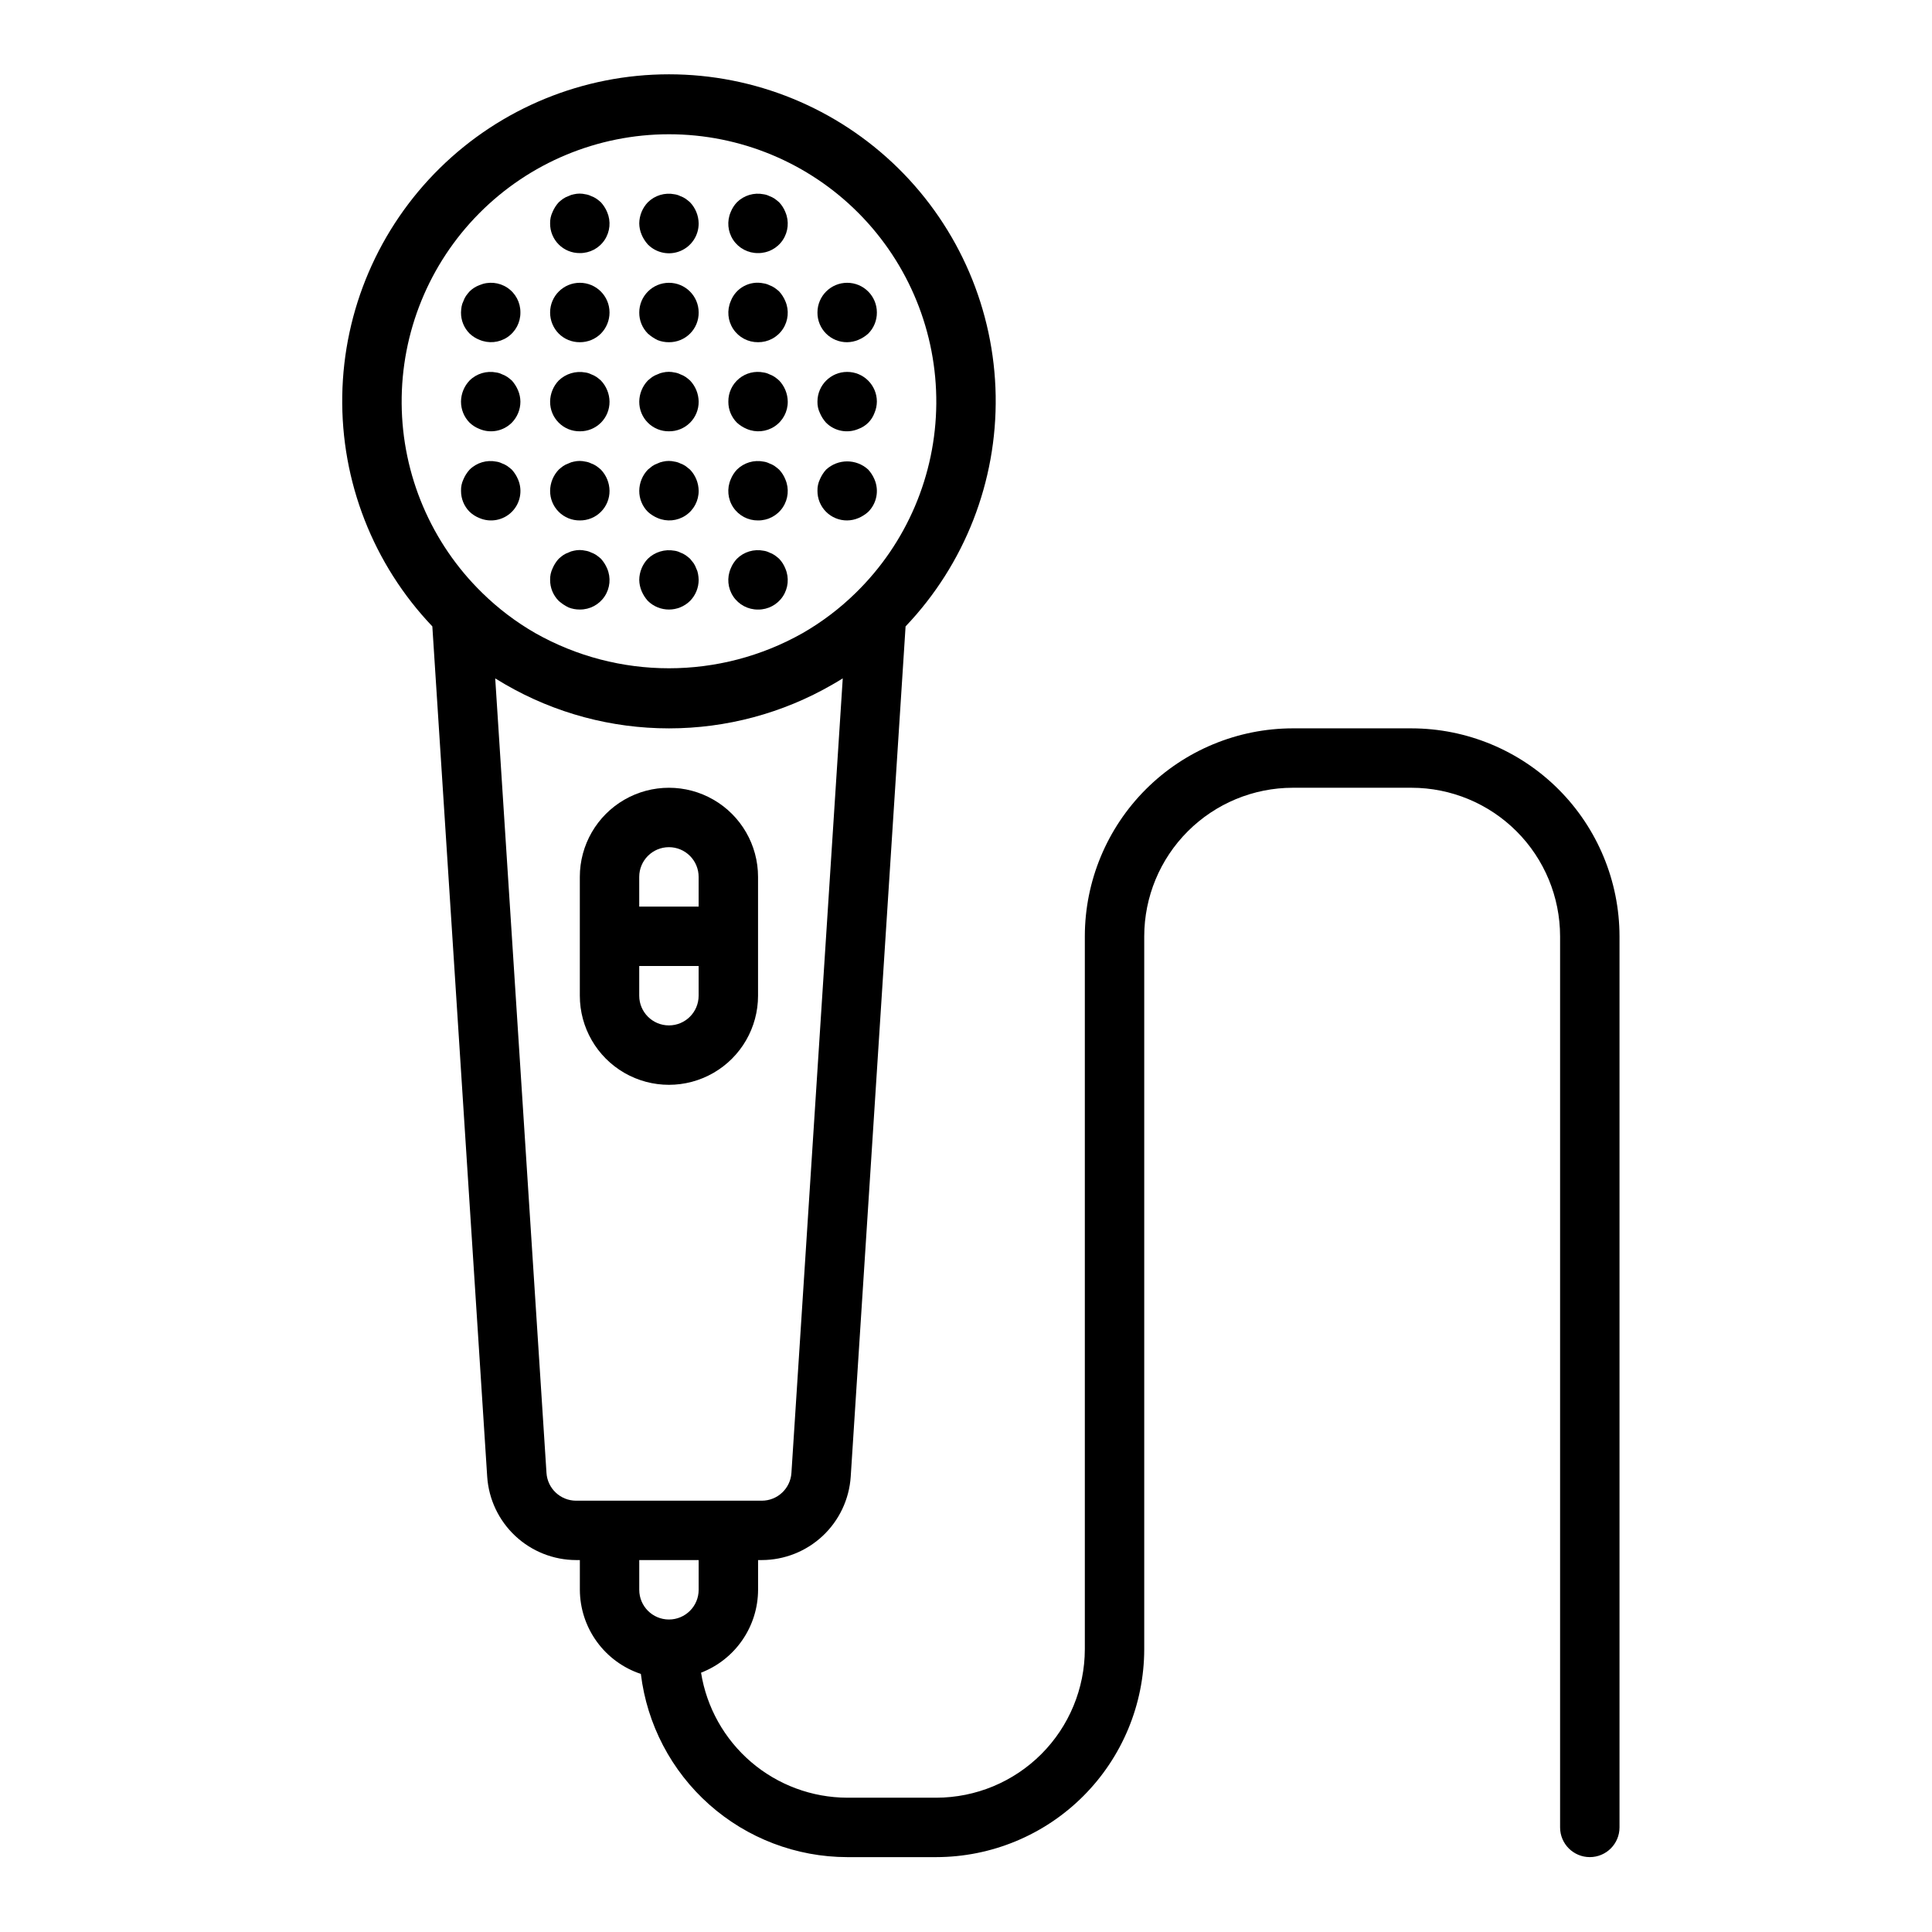 <?xml version="1.0" encoding="UTF-8"?>
<!-- The Best Svg Icon site in the world: iconSvg.co, Visit us! https://iconsvg.co -->
<svg fill="#000000" width="800px" height="800px" version="1.1" viewBox="144 144 512 512" xmlns="http://www.w3.org/2000/svg">
 <g>
  <path d="m518.08 337.02h-31.488c-14.609 0.02-28.613 5.828-38.941 16.16-10.332 10.328-16.145 24.336-16.16 38.941v188.93c-0.016 10.434-4.164 20.441-11.543 27.82-7.379 7.375-17.383 11.527-27.82 11.539h-23.613c-9.336-0.031-18.359-3.379-25.453-9.449-7.094-6.07-11.801-14.465-13.277-23.684 4.438-1.711 8.258-4.727 10.953-8.648 2.699-3.918 4.148-8.562 4.16-13.32v-7.875h0.984c5.996-0.012 11.766-2.301 16.141-6.402 4.375-4.102 7.027-9.711 7.426-15.691l14.539-225.34 0.004-0.004c15.668-16.453 24.242-38.406 23.871-61.125s-9.656-44.379-25.852-60.316c-16.199-15.934-38.008-24.863-60.73-24.863-22.719 0-44.531 8.93-60.727 24.863-16.199 15.938-25.484 37.598-25.852 60.316-0.371 22.719 8.203 44.672 23.871 61.125l14.539 225.34v0.004c0.398 5.981 3.055 11.59 7.43 15.691 4.375 4.102 10.141 6.391 16.141 6.402h0.984v7.875c0.02 4.941 1.594 9.75 4.496 13.75 2.898 4 6.981 6.992 11.672 8.551 1.617 13.371 8.07 25.691 18.141 34.633 10.074 8.941 23.07 13.891 36.539 13.914h23.617-0.004c14.609-0.02 28.617-5.832 38.945-16.16 10.328-10.332 16.141-24.336 16.16-38.945v-188.93c0.012-10.434 4.164-20.438 11.543-27.816 7.379-7.379 17.383-11.531 27.816-11.543h31.488c10.438 0.012 20.441 4.164 27.82 11.543 7.379 7.379 11.527 17.383 11.539 27.816v236.16c0 4.348 3.527 7.871 7.875 7.871s7.871-3.523 7.871-7.871v-236.16c-0.02-14.605-5.832-28.613-16.16-38.941-10.332-10.332-24.336-16.141-38.945-16.16zm-196.8-157.44c18.887 0 36.992 7.539 50.293 20.945 13.301 13.406 20.699 31.57 20.555 50.457-0.148 18.883-7.828 36.93-21.34 50.125-4.223 4.144-8.953 7.731-14.082 10.676-21.984 12.422-48.867 12.422-70.848 0-5.133-2.949-9.863-6.539-14.086-10.684-13.504-13.195-21.184-31.242-21.328-50.125-0.148-18.883 7.25-37.043 20.551-50.445 13.301-13.406 31.402-20.945 50.285-20.949zm-32.457 354.75-13.586-210.55c0.914 0.566 1.82 1.109 2.746 1.645 13.164 7.602 28.098 11.602 43.297 11.602 15.199 0 30.133-4 43.297-11.602 0.93-0.535 1.852-1.078 2.762-1.652l-13.602 210.56c-0.266 4.148-3.715 7.375-7.871 7.367h-49.199c-4.148-0.008-7.578-3.231-7.844-7.367zm40.328 23.109v7.875c0 4.348-3.523 7.871-7.871 7.871s-7.871-3.523-7.871-7.871v-7.875z"/>
  <path d="m344.89 407.87v-31.488c0-8.438-4.5-16.234-11.809-20.453-7.305-4.219-16.309-4.219-23.617 0-7.305 4.219-11.805 12.016-11.805 20.453v31.488c0 8.438 4.5 16.234 11.805 20.453 7.309 4.219 16.312 4.219 23.617 0 7.309-4.219 11.809-12.016 11.809-20.453zm-23.617-39.359c2.09 0 4.09 0.828 5.566 2.305 1.477 1.477 2.305 3.477 2.305 5.566v7.871h-15.742v-7.871c0-4.348 3.523-7.871 7.871-7.871zm-7.871 39.359v-7.871h15.742v7.871c0 4.348-3.523 7.871-7.871 7.871s-7.871-3.523-7.871-7.871z"/>
  <path d="m321.28 258.3c2.094 0.023 4.109-0.801 5.59-2.281 1.48-1.48 2.305-3.496 2.281-5.59-0.027-2.082-0.844-4.082-2.281-5.59-0.375-0.336-0.77-0.652-1.18-0.945-0.441-0.293-0.918-0.531-1.418-0.707-0.473-0.238-0.98-0.398-1.504-0.473-1.008-0.234-2.055-0.234-3.062 0-0.492 0.086-0.969 0.246-1.418 0.473-0.5 0.172-0.98 0.41-1.422 0.707-0.41 0.293-0.801 0.609-1.176 0.945-1.441 1.508-2.258 3.504-2.281 5.59-0.02 2.094 0.801 4.109 2.281 5.59s3.496 2.305 5.59 2.281z"/>
  <path d="m318.29 234.14c0.953 0.375 1.969 0.562 2.992 0.551 2.094 0.02 4.109-0.805 5.59-2.285 1.48-1.48 2.305-3.492 2.281-5.59 0-4.348-3.523-7.871-7.871-7.871s-7.871 3.523-7.871 7.871c-0.02 2.094 0.801 4.109 2.281 5.59 0.785 0.695 1.66 1.277 2.598 1.734z"/>
  <path d="m341.9 257.67c2.422 1.039 5.203 0.781 7.394-0.68 2.191-1.461 3.496-3.93 3.469-6.562-0.027-2.082-0.844-4.082-2.281-5.59-0.375-0.336-0.77-0.652-1.184-0.945-0.438-0.293-0.914-0.531-1.414-0.707-0.473-0.238-0.98-0.398-1.504-0.473-2.309-0.473-4.707 0.121-6.523 1.621-1.82 1.5-2.863 3.738-2.836 6.094-0.023 2.094 0.801 4.109 2.281 5.59 0.766 0.695 1.645 1.254 2.598 1.652z"/>
  <path d="m344.89 281.92c2.633 0.027 5.102-1.277 6.562-3.469 1.461-2.191 1.719-4.973 0.68-7.394-0.379-0.965-0.941-1.844-1.652-2.598-0.375-0.336-0.77-0.652-1.184-0.945-0.438-0.297-0.914-0.535-1.414-0.707-0.473-0.238-0.98-0.398-1.504-0.473-2.57-0.516-5.223 0.281-7.086 2.125-0.711 0.754-1.273 1.633-1.652 2.598-1.039 2.422-0.781 5.203 0.68 7.398 1.465 2.191 3.934 3.496 6.57 3.465z"/>
  <path d="m344.89 305.54c2.633 0.027 5.102-1.281 6.562-3.473 1.461-2.191 1.719-4.973 0.68-7.391-0.379-0.965-0.941-1.848-1.652-2.598-0.375-0.336-0.77-0.652-1.184-0.945-0.438-0.297-0.914-0.535-1.414-0.707-0.473-0.242-0.98-0.402-1.504-0.473-2.57-0.516-5.223 0.281-7.086 2.125-0.711 0.75-1.273 1.633-1.652 2.598-1.039 2.422-0.781 5.203 0.68 7.394 1.465 2.191 3.934 3.496 6.57 3.469z"/>
  <path d="m344.89 234.69c2.633 0.023 5.102-1.281 6.562-3.473 1.461-2.191 1.719-4.973 0.68-7.391-0.398-0.957-0.957-1.832-1.652-2.598-0.375-0.34-0.77-0.652-1.184-0.945-0.438-0.297-0.914-0.535-1.414-0.711-0.473-0.238-0.98-0.398-1.504-0.473-3.68-0.805-7.394 1.203-8.73 4.727-1.039 2.418-0.781 5.199 0.68 7.391 1.461 2.191 3.93 3.496 6.562 3.473z"/>
  <path d="m362.92 256.02c2.254 2.254 5.652 2.906 8.578 1.652 1.98-0.715 3.535-2.273 4.254-4.25 0.402-0.945 0.617-1.965 0.629-2.992 0-4.348-3.523-7.871-7.871-7.871-4.348 0-7.875 3.523-7.875 7.871-0.027 1.031 0.191 2.059 0.633 2.992 0.398 0.953 0.957 1.832 1.652 2.598z"/>
  <path d="m368.51 281.92c1.027-0.012 2.043-0.227 2.988-0.629 0.953-0.402 1.832-0.961 2.598-1.652 2.254-2.254 2.91-5.652 1.656-8.582-0.402-0.953-0.961-1.832-1.656-2.598-3.156-2.914-8.02-2.914-11.176 0-0.695 0.766-1.254 1.645-1.652 2.598-0.441 0.934-0.66 1.957-0.633 2.992-0.02 2.094 0.805 4.109 2.285 5.59s3.496 2.301 5.59 2.281z"/>
  <path d="m368.51 234.69c1.027-0.016 2.043-0.227 2.988-0.633 0.953-0.398 1.832-0.957 2.598-1.652 1.48-1.48 2.301-3.496 2.285-5.59 0-4.348-3.523-7.871-7.871-7.871-4.348 0-7.875 3.523-7.875 7.871-0.02 2.098 0.805 4.109 2.285 5.59 1.48 1.48 3.496 2.305 5.59 2.285z"/>
  <path d="m344.89 211.07c2.633 0.027 5.102-1.277 6.562-3.469 1.461-2.191 1.719-4.973 0.68-7.394-0.379-0.965-0.941-1.844-1.652-2.598-0.375-0.336-0.77-0.652-1.184-0.945-0.438-0.297-0.914-0.535-1.414-0.707-0.473-0.242-0.98-0.398-1.504-0.473-2.57-0.516-5.223 0.281-7.086 2.125-0.711 0.754-1.273 1.633-1.652 2.598-1.039 2.422-0.781 5.203 0.68 7.394 1.465 2.195 3.934 3.496 6.57 3.469z"/>
  <path d="m297.66 258.3c2.094 0.023 4.106-0.801 5.59-2.281 1.48-1.48 2.301-3.496 2.281-5.59-0.031-2.082-0.844-4.082-2.285-5.59-0.375-0.336-0.77-0.652-1.18-0.945-0.438-0.293-0.914-0.531-1.418-0.707-0.469-0.238-0.98-0.398-1.504-0.473-2.566-0.48-5.203 0.312-7.082 2.125-1.441 1.508-2.254 3.508-2.277 5.59-0.02 2.094 0.801 4.109 2.285 5.59 1.48 1.48 3.492 2.305 5.59 2.281z"/>
  <path d="m297.66 234.69c2.09 0.016 4.106-0.805 5.586-2.285 1.469-1.488 2.285-3.496 2.285-5.59 0-4.348-3.523-7.871-7.871-7.871-4.348 0-7.875 3.523-7.875 7.871-0.004 2.094 0.816 4.102 2.285 5.59 1.48 1.48 3.492 2.305 5.59 2.285z"/>
  <path d="m297.66 211.07c2.633 0.027 5.102-1.277 6.562-3.469 1.461-2.191 1.715-4.973 0.68-7.394-0.402-0.953-0.961-1.832-1.656-2.598-0.375-0.336-0.77-0.652-1.18-0.945-0.438-0.297-0.914-0.535-1.418-0.707-0.469-0.242-0.98-0.398-1.504-0.473-1.004-0.238-2.055-0.238-3.062 0-0.492 0.086-0.969 0.242-1.414 0.473-0.504 0.172-0.984 0.41-1.426 0.707-0.41 0.293-0.801 0.609-1.172 0.945-0.695 0.766-1.254 1.645-1.652 2.598-0.441 0.934-0.66 1.957-0.633 2.992-0.02 2.094 0.801 4.109 2.285 5.59 1.48 1.48 3.492 2.301 5.59 2.281z"/>
  <path d="m315.69 208.79c2.254 2.273 5.656 2.957 8.609 1.73s4.871-4.121 4.852-7.316c-0.027-2.086-0.844-4.082-2.281-5.59-0.375-0.336-0.77-0.652-1.18-0.945-0.441-0.297-0.918-0.535-1.418-0.707-0.473-0.242-0.98-0.398-1.504-0.473-2.566-0.516-5.223 0.281-7.086 2.125-1.438 1.508-2.25 3.504-2.273 5.59 0.012 1.027 0.227 2.043 0.629 2.988 0.402 0.953 0.961 1.832 1.652 2.598z"/>
  <path d="m318.29 281.29c2.422 1.035 5.203 0.781 7.394-0.68 2.191-1.461 3.496-3.93 3.469-6.562-0.027-2.086-0.844-4.082-2.281-5.59l-1.18-0.945c-0.441-0.297-0.918-0.535-1.418-0.707-0.473-0.238-0.98-0.398-1.504-0.473-1.008-0.238-2.055-0.238-3.062 0-0.492 0.086-0.969 0.246-1.418 0.473-0.5 0.172-0.98 0.41-1.422 0.707l-1.172 0.945h-0.004c-1.441 1.508-2.258 3.504-2.281 5.59-0.02 2.094 0.801 4.109 2.281 5.59 0.766 0.691 1.645 1.254 2.598 1.652z"/>
  <path d="m297.66 281.92c2.094 0.02 4.106-0.801 5.59-2.281 1.48-1.48 2.301-3.496 2.281-5.59-0.031-2.086-0.844-4.082-2.285-5.59-0.375-0.336-0.77-0.652-1.18-0.945-0.438-0.297-0.914-0.535-1.418-0.707-0.469-0.238-0.98-0.398-1.504-0.473-1.004-0.238-2.055-0.238-3.062 0-0.492 0.086-0.969 0.246-1.414 0.473-0.504 0.172-0.984 0.41-1.426 0.707-0.41 0.293-0.801 0.609-1.172 0.945-1.441 1.508-2.258 3.504-2.285 5.59-0.02 2.094 0.801 4.109 2.285 5.59 1.48 1.48 3.492 2.301 5.59 2.281z"/>
  <path d="m294.67 304.98c0.949 0.375 1.969 0.562 2.992 0.551 2.633 0.027 5.102-1.281 6.562-3.473 1.461-2.191 1.715-4.973 0.68-7.391-0.402-0.953-0.961-1.832-1.656-2.598-0.375-0.336-0.77-0.652-1.18-0.945-0.438-0.297-0.914-0.535-1.418-0.707-0.469-0.242-0.98-0.402-1.504-0.473-1.004-0.238-2.055-0.238-3.062 0-0.492 0.086-0.969 0.242-1.414 0.473-0.504 0.172-0.984 0.41-1.426 0.707-0.41 0.293-0.801 0.609-1.172 0.945-0.695 0.766-1.254 1.645-1.652 2.598-0.441 0.934-0.66 1.957-0.633 2.992-0.02 2.094 0.805 4.106 2.285 5.586 0.781 0.695 1.656 1.277 2.598 1.734z"/>
  <path d="m279.64 279.64c2.254-2.254 2.906-5.652 1.652-8.582-0.398-0.953-0.961-1.832-1.652-2.598-0.379-0.336-0.77-0.652-1.184-0.945-0.438-0.297-0.914-0.535-1.414-0.707-0.473-0.238-0.98-0.398-1.504-0.473-2.57-0.516-5.227 0.281-7.086 2.125-0.695 0.766-1.254 1.645-1.652 2.598-0.438 0.934-0.652 1.961-0.621 2.992-0.023 2.094 0.801 4.109 2.281 5.59 0.754 0.711 1.633 1.27 2.598 1.652 2.93 1.254 6.328 0.602 8.582-1.652z"/>
  <path d="m271.05 257.67c2.93 1.254 6.328 0.602 8.582-1.652 1.465-1.492 2.285-3.5 2.281-5.59-0.012-1.027-0.227-2.043-0.629-2.992-0.398-0.953-0.961-1.832-1.652-2.598-0.379-0.336-0.77-0.652-1.184-0.945-0.438-0.293-0.914-0.531-1.414-0.707-0.473-0.238-0.98-0.398-1.504-0.473-2.57-0.512-5.227 0.281-7.086 2.125-1.438 1.508-2.254 3.508-2.273 5.59-0.008 2.09 0.812 4.102 2.281 5.59 0.754 0.711 1.633 1.273 2.598 1.652z"/>
  <path d="m271.05 234.05c2.422 1.039 5.203 0.785 7.394-0.676 2.191-1.461 3.496-3.93 3.469-6.566 0.027-2.633-1.277-5.102-3.469-6.562-2.191-1.461-4.973-1.715-7.394-0.68-0.973 0.363-1.859 0.926-2.598 1.656-0.336 0.371-0.652 0.762-0.945 1.172-0.297 0.441-0.535 0.922-0.707 1.426-0.227 0.445-0.387 0.922-0.473 1.414-0.09 0.523-0.141 1.047-0.156 1.574-0.023 2.094 0.801 4.109 2.281 5.59 0.754 0.711 1.633 1.273 2.598 1.652z"/>
  <path d="m315.69 303.25c3.106 3.047 8.074 3.047 11.18 0 1.465-1.488 2.285-3.496 2.281-5.586-0.012-0.531-0.066-1.059-0.164-1.578-0.078-0.492-0.234-0.969-0.465-1.414-0.176-0.504-0.414-0.98-0.707-1.426l-0.945-1.172c-0.375-0.336-0.77-0.652-1.18-0.945-0.441-0.297-0.918-0.535-1.418-0.707-0.473-0.242-0.98-0.402-1.504-0.473-2.566-0.48-5.207 0.312-7.086 2.125-1.438 1.508-2.25 3.504-2.273 5.59 0.012 1.027 0.227 2.043 0.629 2.988 0.402 0.953 0.961 1.832 1.652 2.598z"/>
 </g>
</svg>